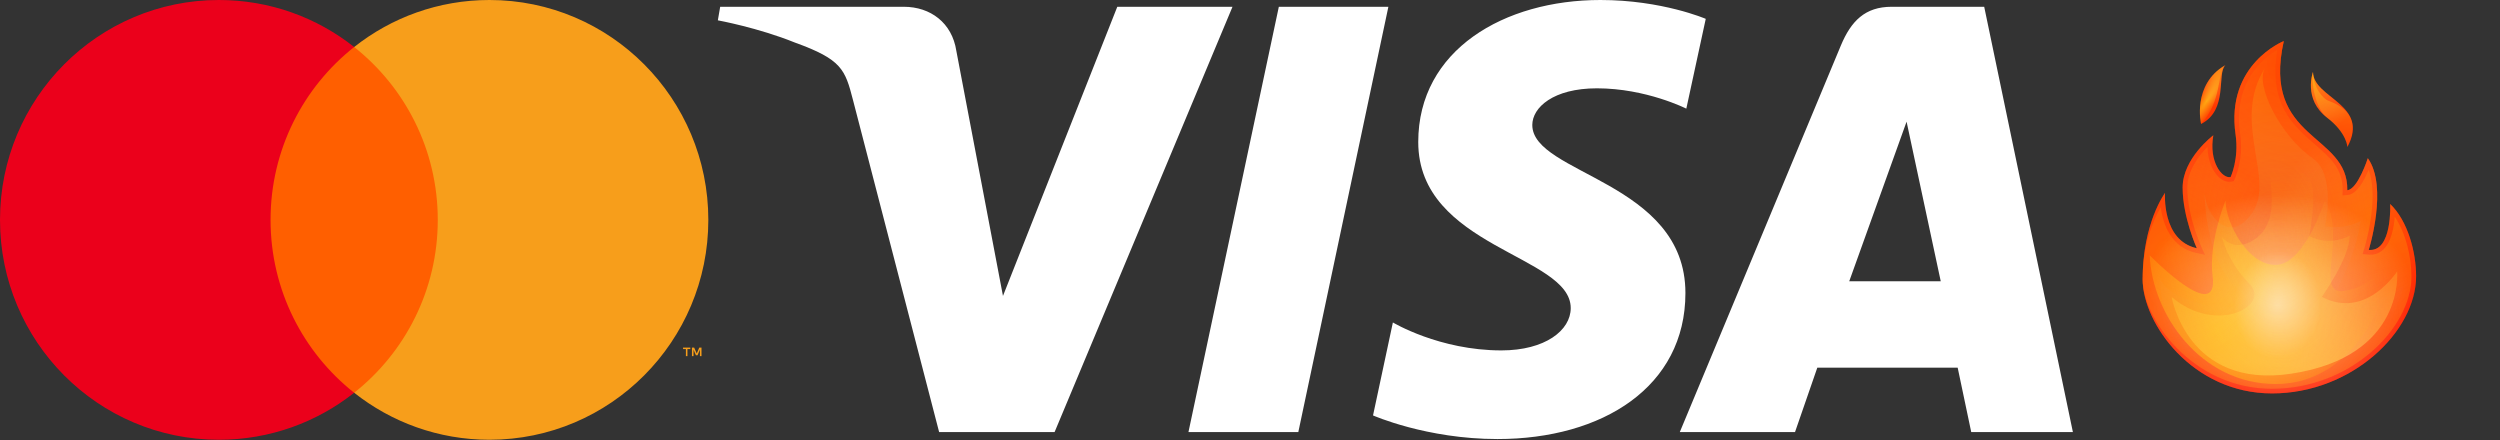 <svg width="1703" height="300" viewBox="0 0 1703 300" fill="none" xmlns="http://www.w3.org/2000/svg">
<rect x="0" y="0" width="1703" height="300" fill="#333333" stroke="none"/>
<g clip-path="url(#clip0_2479_6201)">
<path fill-rule="evenodd" clip-rule="evenodd" d="M176.018 267.544H306.493V32.025H176.018V267.544Z" fill="#FF5F00"/>
<path fill-rule="evenodd" clip-rule="evenodd" d="M184.302 149.784C184.302 102.003 206.574 59.448 241.256 32.025C215.89 11.966 183.888 0 149.103 0C66.754 0 0 67.062 0 149.784C0 232.506 66.754 299.568 149.103 299.568C183.888 299.568 215.89 287.602 241.256 267.543C206.574 240.116 184.302 197.565 184.302 149.784Z" fill="#EB001B"/>
<path fill-rule="evenodd" clip-rule="evenodd" d="M477.858 242.599V236.787H476.346L474.611 240.785L472.871 236.787H471.359V242.599H472.424V238.214L474.056 241.996H475.162L476.794 238.205V242.599H477.858ZM468.286 242.599V237.777H470.224V236.795H465.295V237.777H467.229V242.599H468.286ZM482.514 149.783C482.514 232.505 415.756 299.567 333.411 299.567C298.626 299.567 266.62 287.601 241.258 267.542C275.94 240.119 298.212 197.564 298.212 149.783C298.212 102.006 275.94 59.451 241.258 32.024C266.62 11.965 298.626 -0.001 333.411 -0.001C415.756 -0.001 482.514 67.061 482.514 149.783Z" fill="#F79E1B"/>
<path d="M1090.22 0C1024.68 0 966.108 33.971 966.108 96.734C966.108 168.712 1069.98 173.684 1069.98 209.844C1069.98 225.069 1052.54 238.698 1022.73 238.698C980.441 238.698 948.831 219.654 948.831 219.654L935.306 282.99C935.306 282.99 971.72 299.076 1020.07 299.076C1091.72 299.076 1148.11 263.437 1148.11 199.6C1148.11 123.543 1043.8 118.719 1043.8 85.157C1043.8 73.23 1058.12 60.161 1087.84 60.161C1121.37 60.161 1148.72 74.012 1148.72 74.012L1161.96 12.84C1161.96 12.84 1132.19 0 1090.22 0ZM490.587 4.617L489 13.85C489 13.85 516.573 18.896 541.407 28.963C573.383 40.506 575.66 47.225 581.046 68.096L639.728 294.315H718.393L839.581 4.617H761.097L683.226 201.584L651.45 34.625C648.536 15.517 633.775 4.617 615.707 4.617H490.587ZM871.141 4.617L809.573 294.315H884.414L945.765 4.617H871.141ZM1288.56 4.617C1270.51 4.617 1260.95 14.279 1253.93 31.163L1144.28 294.315H1222.77L1237.95 250.456H1333.57L1342.8 294.315H1412.05L1351.64 4.617H1288.56ZM1298.76 82.884L1322.03 191.593H1259.7L1298.76 82.884Z" fill="white"/>
<path d="M1598.98 129.577C1599.75 90.541 1540.46 95.906 1555.71 28C1555.71 28 1515.9 43.671 1522.88 91.741C1525.28 108.259 1519.5 120.612 1519.5 120.612C1513.64 121.812 1504.53 110.165 1507.71 92.165C1507.71 92.165 1486.81 107.765 1486.81 127.811C1486.81 147.859 1496.48 169.106 1496.48 169.106C1472.41 163.882 1474.81 131.412 1474.81 131.412C1474.81 131.412 1459.57 151.812 1459.57 190.283C1459.57 220.211 1493.31 268 1547.73 268C1602.15 268 1645.85 225.789 1645.85 188.236C1645.85 171.788 1640.27 150.541 1628.2 138.965C1628.2 138.965 1629.83 171.788 1613.59 170.235C1613.59 170.235 1627 127.389 1612.96 107.765C1612.96 107.765 1606.18 128.942 1598.98 129.577Z" fill="url(#paint0_linear_2479_6201)"/>
<path d="M1599.05 100.145C1614.86 70.992 1575.69 66.969 1575.61 49.039C1575.61 49.039 1568.7 67.533 1585.22 80.168C1598.7 90.404 1599.05 100.145 1599.05 100.145Z" fill="url(#paint1_linear_2479_6201)"/>
<path d="M1515.89 44.376C1509.89 50.305 1518.15 74.8 1499.38 84.47C1499.38 84.47 1493.02 57.576 1515.89 44.376Z" fill="url(#paint2_linear_2479_6201)"/>
<path opacity="0.5" d="M1471.92 141.223C1466.7 150.189 1459.57 166.777 1459.57 190.283C1459.57 216.542 1493.03 264.825 1547.73 264.825C1601.17 264.825 1642.67 223.671 1642.67 188.307C1642.67 175.53 1639.14 159.224 1631.31 147.647C1630.74 154.918 1628.98 164.8 1623.54 169.954C1620.72 172.636 1617.19 173.835 1613.31 173.413L1609.35 173.059L1610.55 169.318C1610.7 168.966 1620.93 135.507 1613.52 115.671C1610.55 122.942 1605.47 132.329 1599.26 132.823L1595.73 133.106L1595.8 129.577C1596.08 114.965 1587.12 107.2 1576.74 98.236C1561.92 85.389 1545.19 70.847 1551.33 33.93C1541.03 40 1520.98 56.73 1525.99 91.247C1528.53 108.542 1522.53 121.389 1522.32 121.953L1521.61 123.435L1520.06 123.718C1517.1 124.283 1513.99 123.083 1511.17 120.4C1507.35 116.659 1503.9 109.6 1503.75 100C1497.97 105.93 1489.99 116.165 1489.99 127.812C1489.99 146.942 1499.31 167.554 1499.38 167.765L1501.99 173.554L1495.78 172.212C1479.54 168.683 1473.47 153.576 1471.92 141.223Z" fill="url(#paint3_linear_2479_6201)"/>
<path d="M1575.61 49.039C1574.2 59.698 1578.44 75.016 1585.21 80.168C1591.42 84.898 1598.41 93.016 1598.98 100.145C1609.57 79.392 1594.67 71.698 1586.13 68.663C1582.53 67.392 1575.89 59.98 1575.61 49.039Z" fill="url(#paint4_radial_2479_6201)"/>
<path d="M1543.08 46.004C1519.64 82.71 1550.07 121.463 1534.4 144.686C1518.72 167.909 1502.84 146.451 1501.78 131.909C1501.78 131.909 1501.92 178.922 1525.15 197.486C1548.37 216.051 1480.47 212.028 1471.15 189.369C1471.15 189.369 1471.15 264.827 1547.74 264.827C1624.33 264.827 1637.1 194.592 1637.1 194.592C1637.1 194.592 1609.22 218.38 1590.65 199.816C1590.65 199.816 1604.56 175.463 1608.09 150.475C1608.09 150.475 1598.49 156.545 1583.74 154.216C1583.74 154.216 1591.92 119.133 1575.19 107.628C1553.74 92.875 1535.6 57.722 1543.08 46.004Z" fill="url(#paint5_linear_2479_6201)"/>
<path d="M1548.93 89.198C1536.65 105.363 1560.58 146.869 1535.45 163.315C1521.54 172.422 1513.57 161.481 1513.57 161.481C1513.57 161.481 1517.31 178.281 1532.27 193.245C1547.24 208.21 1509.76 228.468 1479.33 202.28C1479.33 202.28 1489.78 265.175 1560.58 254.586C1638.72 242.94 1632.93 184.845 1632.93 184.845C1632.93 184.845 1611.76 218.162 1581.61 202.21C1581.61 202.21 1600.6 175.74 1600.6 160.563C1600.6 160.563 1587.76 168.186 1573.07 160.845C1573.07 160.845 1580.06 125.551 1571.73 120.257C1551.76 107.481 1548.93 89.198 1548.93 89.198Z" fill="url(#paint6_linear_2479_6201)"/>
<path opacity="0.5" d="M1598.98 129.577C1599.75 90.541 1540.46 95.906 1555.71 28C1555.71 28 1515.9 43.671 1522.88 91.741C1525.28 108.259 1519.5 120.612 1519.5 120.612C1513.64 121.812 1504.53 110.165 1507.71 92.165C1507.71 92.165 1486.81 107.765 1486.81 127.811C1486.81 147.859 1496.48 169.106 1496.48 169.106C1472.41 163.882 1474.81 131.412 1474.81 131.412C1474.81 131.412 1459.57 151.812 1459.57 190.283C1459.57 220.211 1493.31 268 1547.73 268C1602.15 268 1645.85 225.789 1645.85 188.236C1645.85 171.788 1640.27 150.541 1628.2 138.965C1628.2 138.965 1629.83 171.788 1613.59 170.235C1613.59 170.235 1627 127.389 1612.96 107.765C1612.96 107.765 1606.18 128.942 1598.98 129.577Z" fill="url(#paint7_radial_2479_6201)"/>
<path opacity="0.5" d="M1598.98 129.577C1599.75 90.541 1540.46 95.906 1555.71 28C1555.71 28 1515.9 43.671 1522.88 91.741C1525.28 108.259 1519.5 120.612 1519.5 120.612C1513.64 121.812 1504.53 110.165 1507.71 92.165C1507.71 92.165 1486.81 107.765 1486.81 127.811C1486.81 147.859 1496.48 169.106 1496.48 169.106C1472.41 163.882 1474.81 131.412 1474.81 131.412C1474.81 131.412 1459.57 151.812 1459.57 190.283C1459.57 220.211 1493.31 268 1547.73 268C1602.15 268 1645.85 225.789 1645.85 188.236C1645.85 171.788 1640.27 150.541 1628.2 138.965C1628.2 138.965 1629.83 171.788 1613.59 170.235C1613.59 170.235 1627 127.389 1612.96 107.765C1612.96 107.765 1606.18 128.942 1598.98 129.577Z" fill="url(#paint8_radial_2479_6201)"/>
<path d="M1464.37 173.906C1465.99 213.788 1498.81 261.576 1550.13 261.576C1601.45 261.576 1627.07 207.436 1628.7 175.741C1628.7 175.741 1619.1 194.376 1597.43 198.118C1575.75 201.858 1598.91 160.847 1583.73 136.564C1583.73 136.564 1570.32 178.847 1551.26 180.4C1532.2 181.953 1516.04 152.447 1516.04 136.564C1516.04 136.564 1504.32 165.153 1507.21 187.882C1511.66 222.4 1464.37 173.906 1464.37 173.906Z" fill="url(#paint9_radial_2479_6201)"/>
<path opacity="0.5" d="M1598.98 129.577C1599.75 90.541 1540.46 95.906 1555.71 28C1555.71 28 1515.9 43.671 1522.88 91.741C1525.28 108.259 1519.5 120.612 1519.5 120.612C1513.64 121.812 1504.53 110.165 1507.71 92.165C1507.71 92.165 1486.81 107.765 1486.81 127.811C1486.81 147.859 1496.48 169.106 1496.48 169.106C1472.41 163.882 1474.81 131.412 1474.81 131.412C1474.81 131.412 1459.57 151.812 1459.57 190.283C1459.57 220.211 1493.31 268 1547.73 268C1602.15 268 1645.85 225.789 1645.85 188.236C1645.85 171.788 1640.27 150.541 1628.2 138.965C1628.2 138.965 1629.83 171.788 1613.59 170.235C1613.59 170.235 1627 127.389 1612.96 107.765C1612.96 107.765 1606.18 128.942 1598.98 129.577Z" fill="url(#paint10_radial_2479_6201)"/>
<path d="M1515.89 44.376C1509.96 50.305 1513.78 69.011 1499.38 84.47C1499.38 84.47 1493.02 57.576 1515.89 44.376Z" fill="url(#paint11_radial_2479_6201)"/>
<path opacity="0.5" d="M1598.98 129.577C1599.75 90.541 1540.46 95.906 1555.71 28C1555.71 28 1515.9 43.671 1522.88 91.741C1525.28 108.259 1519.5 120.612 1519.5 120.612C1513.64 121.812 1504.53 110.165 1507.71 92.165C1507.71 92.165 1486.81 107.765 1486.81 127.811C1486.81 147.859 1496.48 169.106 1496.48 169.106C1472.41 163.882 1474.81 131.412 1474.81 131.412C1474.81 131.412 1459.57 151.812 1459.57 190.283C1459.57 220.211 1493.31 268 1547.73 268C1602.15 268 1645.85 225.789 1645.85 188.236C1645.85 171.788 1640.27 150.541 1628.2 138.965C1628.2 138.965 1629.83 171.788 1613.59 170.235C1613.59 170.235 1627 127.389 1612.96 107.765C1612.96 107.765 1606.18 128.942 1598.98 129.577Z" fill="url(#paint12_radial_2479_6201)"/>
<path opacity="0.25" d="M1598.98 129.577C1599.75 90.541 1540.46 95.906 1555.71 28C1555.71 28 1515.9 43.671 1522.88 91.741C1525.28 108.259 1519.5 120.612 1519.5 120.612C1513.64 121.812 1504.53 110.165 1507.71 92.165C1507.71 92.165 1486.81 107.765 1486.81 127.811C1486.81 147.859 1496.48 169.106 1496.48 169.106C1472.41 163.882 1474.81 131.412 1474.81 131.412C1474.81 131.412 1459.57 151.812 1459.57 190.283C1459.57 220.211 1493.31 268 1547.73 268C1602.15 268 1645.85 225.789 1645.85 188.236C1645.85 171.788 1640.27 150.541 1628.2 138.965C1628.2 138.965 1629.83 171.788 1613.59 170.235C1613.59 170.235 1627 127.389 1612.96 107.765C1612.96 107.765 1606.18 128.942 1598.98 129.577Z" fill="url(#paint13_radial_2479_6201)"/>
<path opacity="0.25" d="M1598.98 129.577C1599.75 90.541 1540.46 95.906 1555.71 28C1555.71 28 1515.9 43.671 1522.88 91.741C1525.28 108.259 1519.5 120.612 1519.5 120.612C1513.64 121.812 1504.53 110.165 1507.71 92.165C1507.71 92.165 1486.81 107.765 1486.81 127.811C1486.81 147.859 1496.48 169.106 1496.48 169.106C1472.41 163.882 1474.81 131.412 1474.81 131.412C1474.81 131.412 1459.57 151.812 1459.57 190.283C1459.57 220.211 1493.31 268 1547.73 268C1602.15 268 1645.85 225.789 1645.85 188.236C1645.85 171.788 1640.27 150.541 1628.2 138.965C1628.2 138.965 1629.83 171.788 1613.59 170.235C1613.59 170.235 1627 127.389 1612.96 107.765C1612.96 107.765 1606.18 128.942 1598.98 129.577Z" fill="url(#paint14_radial_2479_6201)"/>
<path opacity="0.5" d="M1599.05 100.145C1614.86 70.992 1575.69 66.969 1575.61 49.039C1575.61 49.039 1568.7 67.533 1585.22 80.168C1598.7 90.404 1599.05 100.145 1599.05 100.145Z" fill="url(#paint15_radial_2479_6201)"/>
<path opacity="0.5" d="M1515.89 44.376C1509.89 50.305 1518.15 74.8 1499.38 84.47C1499.38 84.47 1493.02 57.576 1515.89 44.376Z" fill="url(#paint16_radial_2479_6201)"/>
<path opacity="0.25" d="M1598.98 129.577C1599.75 90.541 1540.46 95.906 1555.71 28C1555.71 28 1515.9 43.671 1522.88 91.741C1525.28 108.259 1519.5 120.612 1519.5 120.612C1513.64 121.812 1504.53 110.165 1507.71 92.165C1507.71 92.165 1486.81 107.765 1486.81 127.811C1486.81 147.859 1496.48 169.106 1496.48 169.106C1472.41 163.882 1474.81 131.412 1474.81 131.412C1474.81 131.412 1459.57 151.812 1459.57 190.283C1459.57 220.211 1493.31 268 1547.73 268C1602.15 268 1645.85 225.789 1645.85 188.236C1645.85 171.788 1640.27 150.541 1628.2 138.965C1628.2 138.965 1629.83 171.788 1613.59 170.235C1613.59 170.235 1627 127.389 1612.96 107.765C1612.96 107.765 1606.18 128.942 1598.98 129.577Z" fill="url(#paint17_radial_2479_6201)"/>
</g>
<defs>
<linearGradient id="paint0_linear_2479_6201" x1="1564.65" y1="274.634" x2="1521.37" y2="-38.956" gradientUnits="userSpaceOnUse">
<stop stop-color="#FF0000"/>
<stop offset="0.232" stop-color="#FF1500"/>
<stop offset="0.737" stop-color="#FF3D00"/>
<stop offset="0.999" stop-color="#FF4C00"/>
</linearGradient>
<linearGradient id="paint1_linear_2479_6201" x1="1615.35" y1="267.641" x2="1572.08" y2="-45.949" gradientUnits="userSpaceOnUse">
<stop stop-color="#FF0000"/>
<stop offset="0.232" stop-color="#FF1500"/>
<stop offset="0.737" stop-color="#FF3D00"/>
<stop offset="0.999" stop-color="#FF4C00"/>
</linearGradient>
<linearGradient id="paint2_linear_2479_6201" x1="1537.11" y1="278.432" x2="1493.84" y2="-35.157" gradientUnits="userSpaceOnUse">
<stop stop-color="#FF0000"/>
<stop offset="0.232" stop-color="#FF1500"/>
<stop offset="0.737" stop-color="#FF3D00"/>
<stop offset="0.999" stop-color="#FF4C00"/>
</linearGradient>
<linearGradient id="paint3_linear_2479_6201" x1="1563.48" y1="221.217" x2="1468.92" y2="-48.833" gradientUnits="userSpaceOnUse">
<stop stop-color="#FF8000"/>
<stop offset="0.639" stop-color="#FF5B00"/>
<stop offset="0.999" stop-color="#FF4C00"/>
</linearGradient>
<radialGradient id="paint4_radial_2479_6201" cx="0" cy="0" r="1" gradientUnits="userSpaceOnUse" gradientTransform="translate(1603.98 1.444) scale(126.007 126.007)">
<stop offset="0.001" stop-color="#FFED1C" stop-opacity="0.6"/>
<stop offset="0.948" stop-color="#FFED1C" stop-opacity="0.026"/>
<stop offset="0.991" stop-color="#FFED1C" stop-opacity="0"/>
</radialGradient>
<linearGradient id="paint5_linear_2479_6201" x1="1526.77" y1="41.014" x2="1560.96" y2="232.801" gradientUnits="userSpaceOnUse">
<stop stop-color="#FF8000"/>
<stop offset="0.023" stop-color="#FE7F02" stop-opacity="0.977"/>
<stop offset="0.666" stop-color="#ED582A" stop-opacity="0.334"/>
<stop offset="1" stop-color="#E74939" stop-opacity="0"/>
</linearGradient>
<linearGradient id="paint6_linear_2479_6201" x1="1553.31" y1="248.253" x2="1560.7" y2="113.59" gradientUnits="userSpaceOnUse">
<stop stop-color="#FFBC47"/>
<stop offset="0.187" stop-color="#FFB137" stop-opacity="0.813"/>
<stop offset="0.722" stop-color="#FF940F" stop-opacity="0.278"/>
<stop offset="1" stop-color="#FF8900" stop-opacity="0"/>
</linearGradient>
<radialGradient id="paint7_radial_2479_6201" cx="0" cy="0" r="1" gradientUnits="userSpaceOnUse" gradientTransform="translate(1551.47 211.914) scale(97.474 79.129)">
<stop offset="0.001" stop-color="#FFBC47"/>
<stop offset="0.294" stop-color="#FFBF4B" stop-opacity="0.707"/>
<stop offset="0.562" stop-color="#FEC656" stop-opacity="0.438"/>
<stop offset="0.82" stop-color="#FCD368" stop-opacity="0.18"/>
<stop offset="1" stop-color="#FBE07A" stop-opacity="0"/>
</radialGradient>
<radialGradient id="paint8_radial_2479_6201" cx="0" cy="0" r="1" gradientUnits="userSpaceOnUse" gradientTransform="translate(1551.47 207.907) scale(94.47 76.691)">
<stop offset="0.001" stop-color="white"/>
<stop offset="1" stop-color="white" stop-opacity="0"/>
</radialGradient>
<radialGradient id="paint9_radial_2479_6201" cx="0" cy="0" r="1" gradientUnits="userSpaceOnUse" gradientTransform="translate(1510.05 225.332) scale(116.05 135.117)">
<stop offset="0.001" stop-color="#FFED1C" stop-opacity="0.6"/>
<stop offset="0.948" stop-color="#FFED1C" stop-opacity="0.026"/>
<stop offset="0.991" stop-color="#FFED1C" stop-opacity="0"/>
</radialGradient>
<radialGradient id="paint10_radial_2479_6201" cx="0" cy="0" r="1" gradientUnits="userSpaceOnUse" gradientTransform="translate(1551.48 207.897) rotate(92.888) scale(36.677 29.773)">
<stop offset="0.001" stop-color="white"/>
<stop offset="1" stop-color="white" stop-opacity="0"/>
</radialGradient>
<radialGradient id="paint11_radial_2479_6201" cx="0" cy="0" r="1" gradientUnits="userSpaceOnUse" gradientTransform="translate(1503.1 69.001) rotate(-56.412) scale(33.723 7.659)">
<stop offset="0.001" stop-color="#FFED1C" stop-opacity="0.6"/>
<stop offset="0.948" stop-color="#FFED1C" stop-opacity="0.026"/>
<stop offset="0.991" stop-color="#FFED1C" stop-opacity="0"/>
</radialGradient>
<radialGradient id="paint12_radial_2479_6201" cx="0" cy="0" r="1" gradientUnits="userSpaceOnUse" gradientTransform="translate(1562.5 43.626) scale(129.904 129.904)">
<stop offset="0.001" stop-color="#FF4C00"/>
<stop offset="0.135" stop-color="#FF5B0C" stop-opacity="0.866"/>
<stop offset="0.394" stop-color="#FF842C" stop-opacity="0.607"/>
<stop offset="0.749" stop-color="#FFC45F" stop-opacity="0.251"/>
<stop offset="1" stop-color="#FFF686" stop-opacity="0"/>
</radialGradient>
<radialGradient id="paint13_radial_2479_6201" cx="0" cy="0" r="1" gradientUnits="userSpaceOnUse" gradientTransform="translate(1621.59 148.868) scale(68.951 68.951)">
<stop offset="0.001" stop-color="#FFED1C"/>
<stop offset="0.2" stop-color="#FFEE2B" stop-opacity="0.801"/>
<stop offset="0.584" stop-color="#FFF254" stop-opacity="0.417"/>
<stop offset="1" stop-color="#FFF686" stop-opacity="0"/>
</radialGradient>
<radialGradient id="paint14_radial_2479_6201" cx="0" cy="0" r="1" gradientUnits="userSpaceOnUse" gradientTransform="translate(1480.44 173.443) scale(73.493 73.493)">
<stop offset="0.001" stop-color="#FFED1C"/>
<stop offset="0.2" stop-color="#FFEE2B" stop-opacity="0.801"/>
<stop offset="0.584" stop-color="#FFF254" stop-opacity="0.417"/>
<stop offset="1" stop-color="#FFF686" stop-opacity="0"/>
</radialGradient>
<radialGradient id="paint15_radial_2479_6201" cx="0" cy="0" r="1" gradientUnits="userSpaceOnUse" gradientTransform="translate(1571.75 48.972) scale(41.632 41.632)">
<stop offset="0.001" stop-color="#FFED1C"/>
<stop offset="0.2" stop-color="#FFEE2B" stop-opacity="0.801"/>
<stop offset="0.584" stop-color="#FFF254" stop-opacity="0.417"/>
<stop offset="1" stop-color="#FFF686" stop-opacity="0"/>
</radialGradient>
<radialGradient id="paint16_radial_2479_6201" cx="0" cy="0" r="1" gradientUnits="userSpaceOnUse" gradientTransform="translate(1509.78 42.557) rotate(95.057) scale(30.301 12.192)">
<stop offset="0.001" stop-color="#FFED1C"/>
<stop offset="0.2" stop-color="#FFEE2B" stop-opacity="0.801"/>
<stop offset="0.584" stop-color="#FFF254" stop-opacity="0.417"/>
<stop offset="1" stop-color="#FFF686" stop-opacity="0"/>
</radialGradient>
<radialGradient id="paint17_radial_2479_6201" cx="0" cy="0" r="1" gradientUnits="userSpaceOnUse" gradientTransform="translate(1550.38 158.589) rotate(86.11) scale(125.888 76.527)">
<stop stop-color="#FF4C00" stop-opacity="0"/>
<stop offset="0.987" stop-color="#FF4C00" stop-opacity="0.989"/>
<stop offset="0.999" stop-color="#FF4C00"/>
</radialGradient>
<clipPath id="clip0_2479_6201">
<rect width="1703" height="300" fill="white"/>
</clipPath>
</defs>
</svg>
